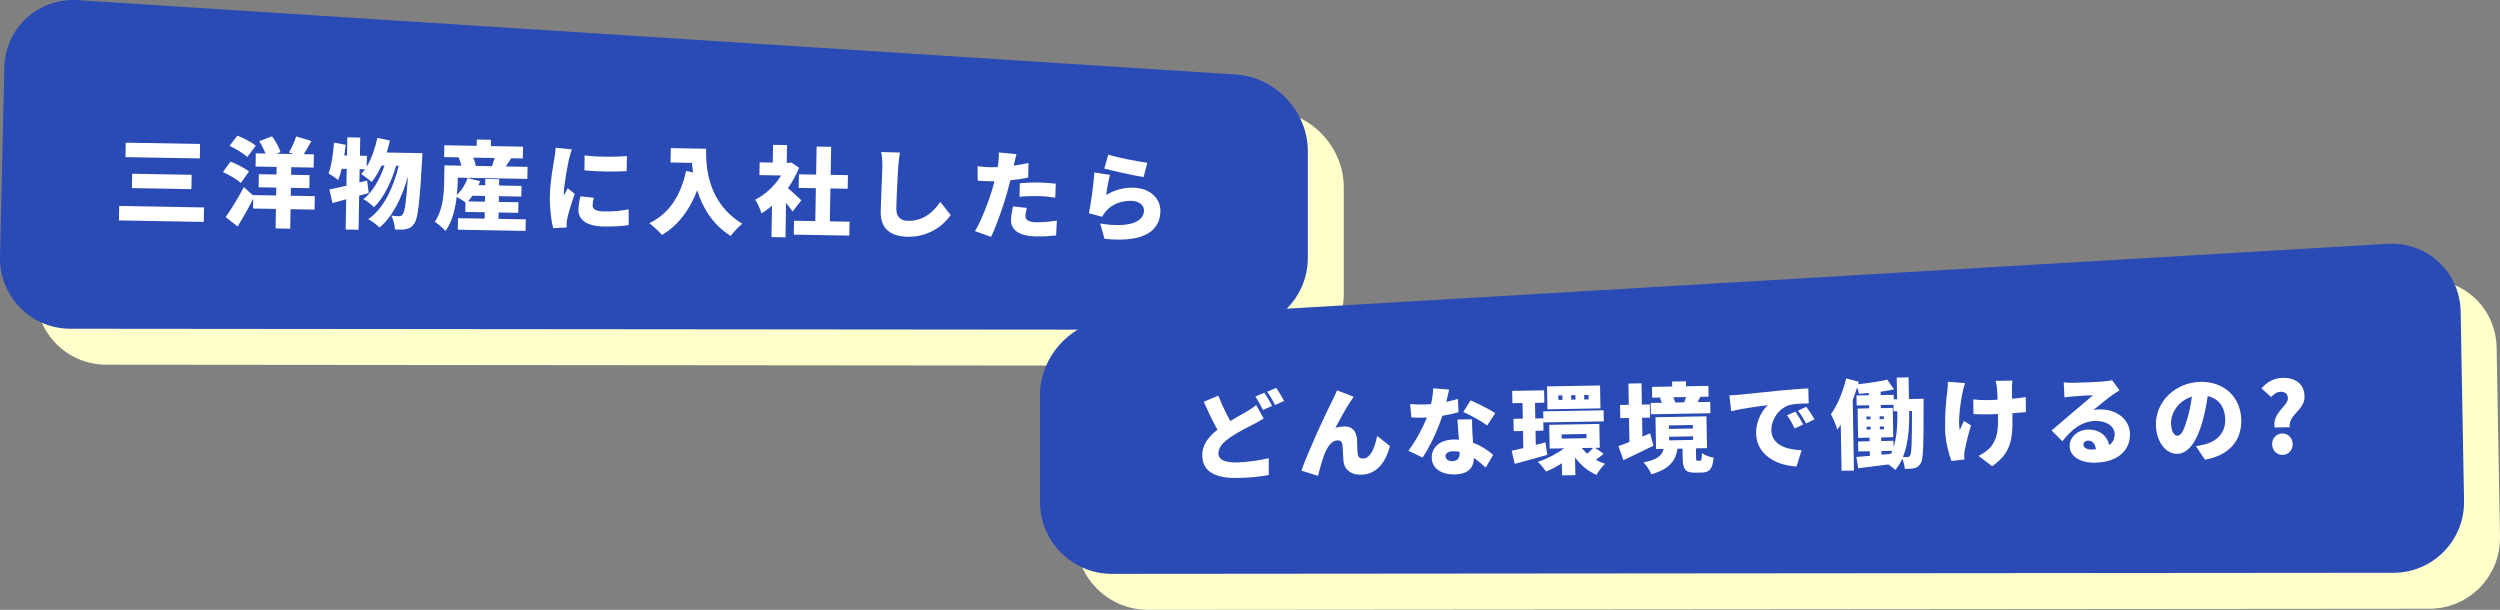 <?xml version="1.0" encoding="UTF-8"?>
<svg id="_レイヤー_2" data-name="レイヤー 2" xmlns="http://www.w3.org/2000/svg" viewBox="0 0 695.12 169.56">
  <rect x="0" y="0" width="695.12" height="169.56" fill="#808080" stroke="none"/>
  <defs>
    <style>
      .cls-1 {
        fill: #2a4ab5;
      }

      .cls-1, .cls-2, .cls-3 {
        stroke-width: 0px;
      }

      .cls-2 {
        fill: #ffc;
      }

      .cls-3 {
        fill: #fff;
      }
    </style>
  </defs>
  <g id="_修正キャッチ" data-name="修正キャッチ">
    <path class="cls-2" d="m373.64,81.72c0,11-9,19.99-20,19.98l-324.1-.3c-11-.01-19.79-9.02-19.54-20.01l1.2-52.64c.25-11,9.44-19.42,20.41-18.71l322.06,20.68c10.98.7,19.96,10.28,19.96,21.28v29.72Z"/>
    <path class="cls-2" d="m299.16,149.58c0,11,9,19.99,20,19.98l356.32-.3c11,0,19.84-9.02,19.64-20.01l-.94-52.63c-.2-11-9.34-19.47-20.32-18.82l-354.73,20.89c-10.98.65-19.97,10.18-19.97,21.18v29.72Z"/>
    <path class="cls-1" d="m363.64,71.72c0,11-9,19.99-20,19.98l-324.1-.3C8.55,91.39-.25,82.39,0,71.39L1.21,18.75C1.46,7.76,10.64-.66,21.62.04l322.06,20.68c10.98.7,19.96,10.28,19.96,21.28v29.72Z"/>
    <path class="cls-1" d="m289.16,139.58c0,11,9,19.99,20,19.98l356.32-.3c11,0,19.84-9.02,19.64-20.01l-.94-52.63c-.2-11-9.34-19.47-20.32-18.82l-354.73,20.89c-10.98.65-19.97,10.18-19.97,21.18v29.72Z"/>
    <g>
      <path class="cls-3" d="m56.73,57.68l-.07,4.02-23.59-.41.07-4.02,23.59.41Zm-1.1-17.65l-.07,4.02-20.67-.36.07-4.02,20.67.36Zm-2.34,8.57l-.07,3.99-16.54-.29.07-3.99,16.54.29Z"/>
      <path class="cls-3" d="m66.98,50.9c-1.01-.96-3.25-2.27-5-3.06l2.1-2.91c1.72.65,4.02,1.82,5.16,2.76l-2.27,3.2Zm20.5,7.38l-6.69-.12-.09,5.42-4.07-.07.09-5.42-6.37-.11.05-2.73c-1.31,2.62-2.82,5.27-4.32,7.73l-3.33-2.62c1.41-2,3.41-5.2,5.06-8.33l2.6,2.34v-.13s6.37.11,6.37.11l.04-2.19-4.91-.09.06-3.64,4.91.09.04-2.11-5.86-.1.06-3.67,2.7.05c-.41-1.09-1.07-2.39-1.75-3.43l3.56-1.37c.98,1.34,2,3.11,2.35,4.39l-1.17.46,4.8.08-1.26-.43c.72-1.23,1.56-3.05,1.99-4.47l4.24,1.29c-.73,1.36-1.48,2.65-2.12,3.66l2.81.05-.06,3.67-6.23-.11-.04,2.11,5.13.09-.06,3.64-5.13-.09-.04,2.19,6.69.12-.07,3.75Zm-18.72-14.61c-1.01-.99-3.23-2.32-4.94-3.11l2.18-2.85c1.69.65,3.99,1.82,5.11,2.82l-2.35,3.14Z"/>
      <path class="cls-3" d="m117.46,42.57s-.05,1.24-.08,1.7c-.67,12-1.18,16.53-2.2,17.89-.69,1.01-1.32,1.35-2.27,1.55-.79.18-1.89.16-3.08.11-.06-1.11-.44-2.76-1.01-3.85.89.12,1.7.14,2.21.15.38,0,.62-.12.95-.52.55-.72,1.01-3.55,1.45-10.58-1.58,5.7-4.19,11.21-7.92,14.25-.72-.77-2.05-1.76-3.12-2.32,4.32-2.98,7.01-8.79,8.47-14.86h-.73c-1.21,4.29-3.45,9-6.14,11.52-.72-.74-1.94-1.68-2.96-2.24,2.6-1.98,4.63-5.64,5.89-9.35h-.81c-.81,1.78-1.76,3.36-2.78,4.61-.61-.6-2.1-1.74-2.9-2.24.36-.4.72-.85,1.05-1.33l-1.48-.03-.06,3.7,2.14-.53.45,3.46c-.87.25-1.76.51-2.66.76l-.17,9.47-3.59-.06.15-8.42c-1.36.38-2.66.74-3.82,1.04l-.85-3.77c1.33-.25,2.95-.62,4.74-1.05l.08-4.67-1.4-.02c-.29,1.18-.61,2.23-.97,3.11-.59-.5-1.95-1.41-2.69-1.83.82-2.09,1.28-5.43,1.53-8.56l3.23.6c-.1.97-.22,1.97-.38,2.96h.76s.09-5.03.09-5.03l3.59.06-.09,5.05,1.94.03-.05,3c1.33-2.22,2.33-5.09,2.95-7.99l3.52.74c-.26,1.13-.58,2.26-.92,3.33l9.96.17Z"/>
      <path class="cls-3" d="m127.26,50.55c-.02,1.08-.07,2.32-.23,3.61,1.32-1.19,2.4-2.93,3-4.65l3.47.87c-.14.38-.28.72-.45,1.1l1.86.03.03-1.75,3.86.07-.03,1.75,6.23.11-.05,2.97-6.23-.11-.03,1.59,5.45.09-.05,2.94-5.45-.09-.03,1.78,7.58.13-.06,3.21-18.84-.33.06-3.21,7.4.13.03-1.78-5.4-.09.05-2.62c-.64-.5-1.68-1.14-2.46-1.55-.38,3.31-1.25,6.94-3.11,9.48-.58-.71-2.2-2.12-2.98-2.56,2.3-3.23,2.57-7.97,2.62-11.21l.08-4.48,4.72.08c-.18-.73-.46-1.57-.77-2.25l.22-.05-4.26-.08.06-3.29,8.99.16.03-1.75,3.94.07-.03,1.75,8.96.16-.06,3.29-3.24-.06c-.53.83-1.05,1.6-1.5,2.27l6.05.11-.06,3.35-19.35-.34-.02,1.16Zm4.09,3.88c-.39.59-.8,1.12-1.24,1.57l4.72.08.03-1.59-3.51-.06Zm.21-10.61c.34.76.62,1.58.72,2.2l-.41.1,4.91.09c.25-.67.54-1.5.74-2.28l-5.96-.1Z"/>
      <path class="cls-3" d="m159.01,41.54c-.25.59-.69,2.23-.8,2.71-.32,1.37-1.39,7.02-1.44,9.5,0,.08,0,.51.02.62.36-.75.7-1.28,1.06-2.03l1.94,1.57c-.85,2.42-1.74,5.34-2.06,6.85-.09.38-.18,1.02-.18,1.27,0,.3-.01.78,0,1.22l-3.73.18c-.51-1.82-.99-5.2-.93-8.82.07-4.1.93-8.54,1.24-10.51.12-.81.33-2.02.38-3.02l4.5.46Zm6.08,13.44c-.2.83-.29,1.43-.31,2.13-.02,1.19,1.08,1.64,3.26,1.68,2.4.04,4.32-.14,6.76-.58v4.37c-1.75.29-3.89.44-7.05.39-4.67-.08-6.96-1.88-6.91-4.71.02-1.21.23-2.37.55-3.66l3.69.39Zm9.22-11.58l-.07,4.18c-3.51.21-8.18.15-11.74-.21l.05-4.16c3.47.49,8.77.45,11.77.18Z"/>
      <path class="cls-3" d="m196.33,41.36c-.09,5.32.52,15.07,10.06,20.85-.9.69-2.53,2.41-3.22,3.4-5.07-3.17-7.85-7.97-9.31-12.69-2.15,5.61-5.41,9.81-9.8,12.41-.71-.85-2.52-2.53-3.53-3.27,5.5-2.6,8.75-7.68,10.24-14.51l1.94.38c-.15-.92-.24-1.81-.3-2.65l-5.96-.1.07-3.99,9.82.17Z"/>
      <path class="cls-3" d="m220.39,58.84c-.47-.68-1.13-1.56-1.82-2.43l-.17,9.58-3.89-.07.15-8.72c-.96.82-1.94,1.53-2.93,2.11-.31-1.06-1.19-3.04-1.74-3.81,2.81-1.38,5.47-3.87,7.19-6.71l-6.02-.1.06-3.54,3.64.06.09-4.94,3.89.07-.09,4.94h.59s.68-.11.68-.11l2.16,1.47c-.79,2.01-1.85,3.94-3.1,5.67,1.28,1.07,3.19,2.84,3.72,3.38l-2.43,3.14Zm15.83,2.81l-.07,3.86-15.44-.27.07-3.86,5.91.1.16-9.15-4.78-.08.07-3.78,4.78.08.14-7.8,4.05.07-.14,7.8,4.8.08-.07,3.78-4.8-.08-.16,9.15,5.48.1Z"/>
      <path class="cls-3" d="m250.22,42.41c-.21,1.27-.4,2.88-.48,4.04-.18,2.8-.47,8.58-.52,11.52-.04,2.56,1.43,3.4,3.23,3.43,4.16.07,7.01-2.31,9-5.27l2.88,3.67c-1.72,2.53-5.75,6.14-11.98,6.03-4.67-.08-7.55-2.24-7.47-6.91.06-3.37.43-10.52.46-12.54.02-1.43-.08-2.89-.33-4.11l5.21.14Z"/>
      <path class="cls-3" d="m285.9,49.37c-1.52.33-3.25.59-4.98.75-.29,1.13-.58,2.31-.87,3.36-1.04,3.71-2.91,9.1-4.48,12.37l-4.48-1.59c1.64-2.62,3.84-8.27,4.91-11.98.17-.62.37-1.26.52-1.88-.46.02-.92.01-1.35,0-1.38-.02-2.4-.1-3.32-.17l-.04-4.02c1.45.19,2.29.26,3.45.28.7.01,1.43,0,2.13-.02.09-.4.15-.75.18-1.08.15-1.13.2-2.32.13-2.99l4.93.46c-.23.83-.52,2.12-.67,2.74l-.12.46c1.38-.19,2.76-.44,4.12-.74l-.07,4.05Zm-.39,8.44c-.2.7-.38,1.59-.39,2.13-.02,1.11.67,1.82,3.02,1.86,1.81.03,3.67-.15,5.73-.47l-.23,4.13c-1.54.16-3.35.32-5.59.28-4.67-.08-6.99-1.82-6.94-4.55.02-1.35.32-2.8.55-3.8l3.85.42Zm-1.96-6.86c1.54-.13,3.54-.24,5.29-.21,1.48.03,3.1.14,4.72.33l-.15,3.88c-1.32-.19-2.99-.4-4.64-.43-1.94-.03-3.59.02-5.29.2l.07-3.78Z"/>
      <path class="cls-3" d="m307.59,54.21c2.35-1.44,4.87-2.07,7.43-2.03,5.02.09,7.69,3.27,7.63,6.53-.09,4.97-3.8,8.92-15.55,7.69l-1.19-4.26c7.78,1.3,12.13-.33,12.18-3.59.03-1.51-1.41-2.67-3.54-2.71-2.73-.05-5.36.93-6.96,2.79-.55.64-.85,1.06-1.14,1.65l-3.68-.98c.56-2.72,1.27-7.73,1.52-11.34l4.33.67c-.37,1.32-.88,4.14-1.04,5.57Zm.55-11.22c2.66.88,8.52,1.96,10.87,2.27l-1.04,3.98c-2.8-.43-8.82-1.8-10.92-2.38l1.09-3.87Z"/>
    </g>
    <g>
      <path class="cls-3" d="m351.35,116.38c-.94.58-1.9,1.11-2.97,1.67-1.58.81-3.8,1.88-6.12,3.43-2.05,1.38-3.51,2.84-3.48,4.6s1.75,2.56,5.17,2.5c2.64-.05,6.28-.57,8.81-1.18l.03,4.67c-2.42.45-5.09.76-8.65.83-5.51.1-9.77-1.31-9.85-6.25-.05-3.05,1.8-5.27,4.22-7.17-1.28-2.27-2.57-4.98-3.81-7.76l4.05-1.72c1.02,2.68,2.25,5.09,3.34,7.07,1.71-1.06,3.31-1.92,4.44-2.59,1.12-.67,1.98-1.2,2.75-1.86l2.09,3.77Zm.2-7.18c.69.99,1.67,2.72,2.17,3.66l-2.54,1.12c-.59-1.1-1.4-2.68-2.14-3.72l2.52-1.07Zm3.3-1.35c.72,1.01,1.72,2.72,2.2,3.63l-2.52,1.12c-.56-1.1-1.45-2.67-2.2-3.69l2.52-1.07Z"/>
      <path class="cls-3" d="m375.54,111.55c-1.34,1.97-3.01,5.15-4.24,7.42.83-.26,1.67-.38,2.53-.39,2.13-.04,3.32,1.29,3.49,3.58.07.97.03,3.16.21,4.18.12.86.75,1.17,1.48,1.16,1.94-.03,3.17-2.67,3.91-6.28l3.56,2.8c-1.29,4.8-3.83,7.9-8.09,7.97-3,.05-4.67-1.67-4.84-3.8-.13-1.37-.17-3.61-.27-4.48-.1-.81-.54-1.29-1.35-1.27-1.65.03-2.83,1.72-3.71,3.95-.62,1.55-1.35,4.45-1.76,5.92l-4.61-1.46c1.88-5.35,7.11-16.65,8.47-19.21.34-.76.91-1.77,1.46-3.1l4.62,1.78c-.29.36-.55.82-.84,1.23Z"/>
      <path class="cls-3" d="m405.54,114.62c-1.1.32-2.71.7-4.52,1-1.18,3.77-3.36,8.45-5.47,11.6l-3.95-1.9c2.06-2.66,4.04-6.44,5.16-9.24-.3.03-.59.04-.86.04-1.13.02-2.21.01-3.46-.05l-.36-3.72c1.24.11,2.84.14,3.73.12.7-.01,1.38-.05,2.08-.12.35-1.46.57-3.01.6-4.38l4.43.35c-.17.84-.45,2.06-.8,3.42,1.24-.26,2.37-.55,3.25-.84l.17,3.72Zm3.79,1.96c-.06,1.16.02,2.43.07,3.75.04.62.11,1.67.18,2.78,2.34.85,4.25,2.17,5.59,3.38l-2.07,3.52c-.85-.77-1.95-1.77-3.29-2.67-.04,2.56-1.41,4.51-5.35,4.57-3.54.06-6.32-1.54-6.37-4.64-.05-2.67,2.02-5,6.15-5.07.49,0,.94,0,1.4.06-.14-1.92-.29-4.1-.4-5.61l4.08-.07Zm-3.49,9.05c-.57-.1-1.19-.17-1.81-.16-1.32.02-2.12.58-2.11,1.33.02.86.75,1.44,1.89,1.42,1.59-.03,2.06-.98,2.04-2.46v-.13Zm7.67-7.32c-1.61-1.21-4.78-2.97-6.65-3.74l2.02-3.25c1.93.8,5.42,2.58,6.87,3.55l-2.23,3.44Z"/>
      <path class="cls-3" d="m430.22,126.47c-3.06.89-6.39,1.79-9.05,2.51l-.85-3.66c.94-.21,2.04-.44,3.23-.73l-.08-4.75-2.59.04-.06-3.43,2.59-.05-.08-4.34-2.81.05-.06-3.43,8.88-.15.06,3.43-2.59.05.08,4.34,2.21-.04.06,3.43-2.21.04.07,3.91,2.69-.7.52,3.47Zm15.68-.3c-.75.63-1.52,1.21-2.19,1.68.82.44,1.66.81,2.58,1.09-.8.72-1.85,2.14-2.38,3.09-2.42-1.01-4.42-2.73-5.97-4.86l.09,4.94-3.7.06-.06-3.37c-1.41.92-2.94,1.72-4.41,2.32-.5-.8-1.55-2.05-2.29-2.71,2.55-.83,5.25-2.2,7.33-3.75l-4.02.07-.12-6.61,13.93-.24.12,6.61-1.3.02,2.38,1.66Zm-16.81-11.8l16.79-.29.05,3.08-16.79.29-.05-3.08Zm15.91-.82l-14.74.26-.11-6.37,14.74-.26.11,6.37Zm-10.57-3.62l-1.16.02.02,1.24,1.16-.02-.02-1.24Zm-.2,12.02l6.91-.12-.02-1.16-6.91.12.02,1.16Zm3.81-12.08l-1.19.02.02,1.24,1.19-.02-.02-1.24Zm1.8,14.71c.44.56.94,1.09,1.49,1.59.56-.5,1.2-1.13,1.65-1.65l-3.13.05Zm1.85-14.77l-1.21.02.02,1.24,1.21-.02-.02-1.24Z"/>
      <path class="cls-3" d="m459.74,123.93c-2.78,1.4-5.86,2.83-8.35,4.01l-1.39-3.89c.86-.31,1.9-.71,3.06-1.16l-.12-6.67-2.43.04-.06-3.67,2.43-.04-.1-5.91,3.64-.06.1,5.91,2.21-.04.06,3.67-2.21.04.09,5.24,2.14-.93.92,3.47Zm12.98,4.17c.35,0,.45-.28.5-2.11.68.53,2.26,1.09,3.24,1.29-.29,3.22-1.2,4.07-3.25,4.11l-1.81.03c-2.89.05-3.47-1.02-3.53-3.99l-.05-2.7-1.4.02c-.51,3.19-1.95,5.59-7.27,7.12-.37-.97-1.39-2.54-2.16-3.28,4.09-.85,5.15-2.06,5.58-3.77l-2.11.04-.15-8.85,14.17-.25.15,8.85-3.08.05.05,2.65c.01.73.07.81.42.8h.7Zm2.85-13.2l-16.54.29-.06-3.16,3.08-.05c-.14-.46-.31-.94-.51-1.34l.54-.12-2.7.05-.05-3,5.61-.1-.02-1.38,3.86-.07.02,1.38,6.21-.11.05,3-2.29.04c-.29.57-.52,1.06-.73,1.47l3.48-.06.06,3.16Zm-11.53,4.36l6.67-.12-.02-.97-6.67.12.02.97Zm.06,3.18l6.67-.12-.02-1-6.67.12.02,1Zm1.14-11.98c.22.48.42,1.02.54,1.45l2.51-.04c.15-.43.36-.98.49-1.47l-3.54.06Z"/>
      <path class="cls-3" d="m483.61,109.75c2.51-.26,6.55-.65,11.43-1.17,2.67-.26,5.82-.48,7.76-.59l.1,4.16c-1.38.05-3.64.09-5.12.41-2.88.7-5.31,3.87-5.25,7.03.07,3.94,3.79,5.41,8.41,5.6l-1.43,4.53c-5.97-.35-11.13-3.5-11.23-9.2-.06-3.67,1.83-6.54,3.24-7.86-2.29.28-6.98.9-10.18,1.66l-.48-4.39c1.08-.04,2.24-.12,2.75-.18Zm17.77,8.28l-2.38,1.09c-.76-1.55-1.23-2.43-2.12-3.66l2.33-1.01c.69.99,1.66,2.59,2.17,3.58Zm3.16-1.46l-2.36,1.17c-.81-1.53-1.34-2.35-2.25-3.55l2.3-1.09c.72.96,1.75,2.51,2.3,3.47Z"/>
      <path class="cls-3" d="m534.85,110.88s0,1.08,0,1.51c0,11.12-.03,15.2-.77,16.37-.52.9-1.03,1.21-1.81,1.41-.7.17-1.62.22-2.64.21-.07-.81-.3-1.97-.7-2.85-.52,1.14-1.15,2.21-1.94,3.14-.44-.42-1.21-1.06-1.92-1.53-3.02.4-6.03.78-8.4,1.06l-.51-3.15c1.08-.07,2.35-.2,3.75-.31l-.02-1.27-3.21.06-.05-2.78,3.21-.06-.02-1-3.18.06-.14-8.15,3.21-.06v-.86s-3.47.06-3.47.06l-.05-2.78,3.45-.06v-.62c-.95.1-1.9.17-2.76.21-.09-.51-.29-1.18-.52-1.77-.36,1.17-.77,2.36-1.21,3.53l.34,19.59-3.45.06-.22-12.79c-.32.46-.63.93-.95,1.37-.26-.97-1.19-3.25-1.78-4.29,1.79-2.49,3.35-6.24,4.23-9.98l3.5.94-.18.68c2.83-.29,5.95-.75,8.08-1.28l1.91,2.72c-1.16.26-2.42.47-3.74.66l.02.92,3.62-.06.02,1.24.94-.02-.11-6.02,3.29-.06.11,6.02,4.07-.07Zm-15.88,5.73l1.11-.02v-.78s-1.12.02-1.12.02v.78Zm.05,2.83l1.11-.02v-.78s-1.12.02-1.12.02v.78Zm4.78-2.92v-.78s-1.17.02-1.17.02v.78s1.17-.02,1.17-.02Zm.05,2.83v-.78s-1.17.02-1.17.02v.78s1.17-.02,1.17-.02Zm2.65,5c1-3.18,1.1-6.79,1.05-9.63v-.38s-1.06.02-1.06.02l-.03-1.81-3.51.06v.86s3.33-.06,3.33-.06l.14,8.15-3.35.06.02,1,3.37-.06.03,1.78Zm-3.34,2.08l2.64-.26c.13-.27.23-.54.34-.82l-3,.05.02,1.03Zm7.68-11.77c.07,3.81-.15,8.51-1.73,12.4.51.02.92.04,1.27.03.32,0,.54-.12.75-.53.39-.71.5-3.71.49-12.29h-.78s0,.39,0,.39Z"/>
      <path class="cls-3" d="m546.39,106.52c-.26.76-.56,1.85-.69,2.44-.5,2.46-1.37,7.96-.79,10.65.34-.65.75-1.77,1.14-2.56l1.99,1.23c-.82,2.58-1.42,5.26-1.74,6.89-.1.43-.17,1.08-.17,1.35,0,.3.04.81.08,1.24l-3.61.42c-.65-1.61-1.71-5.45-1.77-8.74-.08-4.4.31-8.54.62-10.7.12-.81.13-1.81.14-2.59l4.79.38Zm16.91,8.07c-1,.1-2.32.2-3.77.31l.02,1.21c.11,6.4-.58,10-5.65,13.52l-3.78-2.88c1.12-.53,2.59-1.5,3.39-2.46,1.53-1.94,2.12-3.98,2.04-8.13l-.02-1.03c-.94.04-1.89.06-2.78.08-1.11.02-2.59-.04-4.02-.06l-.07-4.1c1.41.17,2.49.23,3.92.2.89-.02,1.86-.06,2.83-.1-.02-1.32-.1-2.56-.17-3.29-.06-.54-.21-1.45-.36-1.96l4.67-.08c-.1.68-.11,1.38-.13,1.97-.02.54,0,1.76.03,3.08,1.46-.13,2.78-.29,3.8-.47l.05,4.21Z"/>
      <path class="cls-3" d="m589.33,108.52c-.69.44-1.36.86-2.03,1.33-1.49,1.05-3.81,3.01-5.25,4.17.7-.15,1.21-.18,1.86-.19,4.59-.08,8.26,2.8,8.33,6.82.07,4.18-2.89,7.88-9.8,8-3.78.07-6.94-1.63-6.99-4.58-.04-2.35,2.08-4.57,5.1-4.62,3.27-.06,5.4,1.8,5.91,4.33,1.04-.75,1.53-1.81,1.51-3.1-.04-2.29-2.41-3.68-5.35-3.63-3.91.07-6.68,2.47-9.19,5.64l-3-3c1.7-1.38,4.76-4.08,6.33-5.4,1.46-1.27,3.91-3.23,5.19-4.41-1.35.05-4.1.21-5.53.34-.81.07-1.75.17-2.4.28l-.21-4.18c.84.09,1.84.13,2.73.11,1.43-.02,6.77-.2,8.36-.36,1.27-.13,2.02-.25,2.37-.37l2.05,2.83Zm-6.57,16.39c-.16-1.48-.99-2.41-2.12-2.39-.86.01-1.37.54-1.36,1.08.01.84.92,1.42,2.26,1.39.43,0,.84-.04,1.21-.08Z"/>
      <path class="cls-3" d="m610.56,124.05c1.13-.16,1.86-.33,2.61-.53,3.39-.9,5.61-3.31,5.55-6.82-.06-3.46-1.78-5.88-4.87-6.56-.31,2.17-.76,4.52-1.44,6.99-1.5,5.37-3.84,9-7,9.06-3.29.06-5.89-3.49-5.97-8.05-.11-6.34,5.27-11.84,12.43-11.96,6.8-.12,11.2,4.5,11.31,10.57.1,5.61-3.15,9.8-10.09,11.08l-2.52-3.79Zm-1.1-13.75c-3.95,1.15-5.86,4.77-5.81,7.34.04,2.32.87,3.52,1.79,3.51,1.08-.02,1.86-1.65,2.75-4.77.56-1.82.98-3.96,1.27-6.07Z"/>
      <path class="cls-3" d="m636.15,110.7c-.02-1.19-.87-1.79-1.97-1.77-1.11.02-1.88.6-2.7,1.45l-2.69-2.38c1.46-1.73,3.49-2.9,5.92-2.94,3.35-.06,5.99,1.49,6.06,5.24.07,3.75-4.53,4.94-4.12,8.49l-4.18.07c-.72-4.15,3.73-5.95,3.69-8.16Zm-4.39,12.85c-.03-1.65,1.14-2.99,2.81-3.02,1.65-.03,2.88,1.27,2.91,2.92.03,1.67-1.16,3.02-2.81,3.04-1.67.03-2.88-1.27-2.91-2.95Z"/>
    </g>
  </g>
</svg>